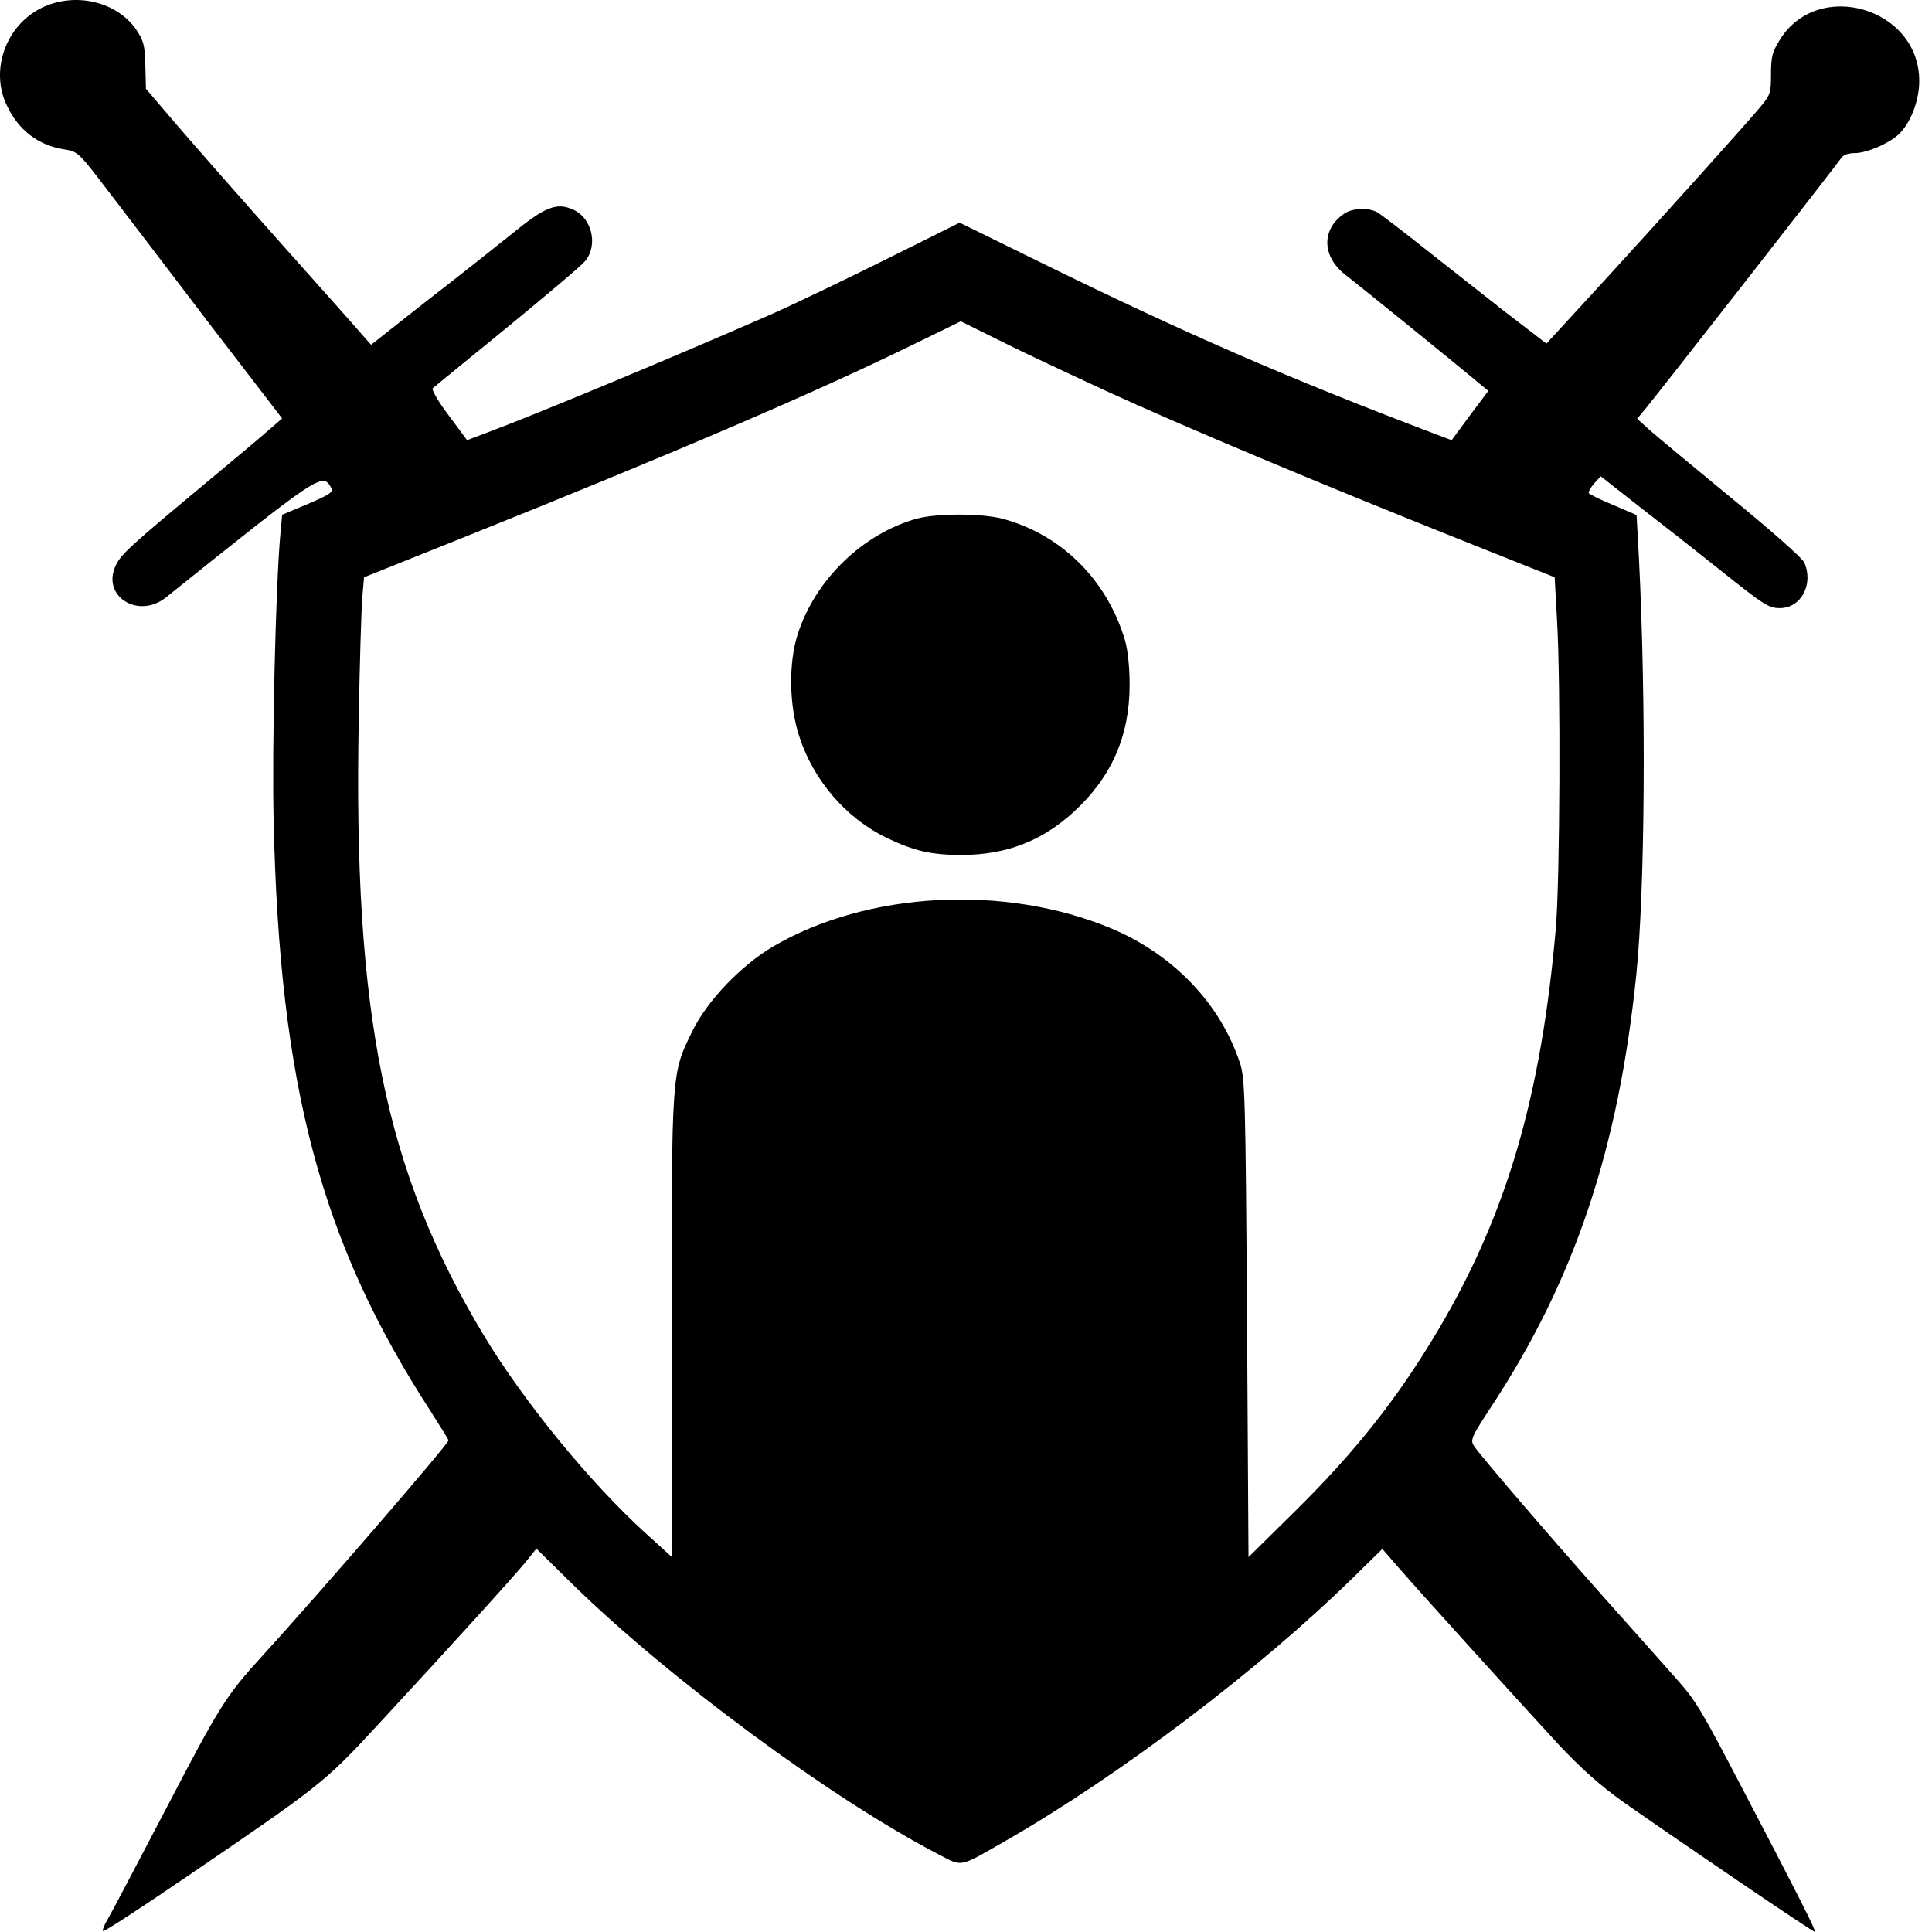 <svg version="1.2" xmlns="http://www.w3.org/2000/svg" viewBox="0 0 1024 1024" width="1024" height="1024">
	<style>
		.s0 { fill: #000000 } 
	</style>
	<g>
		<path class="s0" d="m21.8 4.29c-18.67 9.33-27.07 32.67-18.36 51.19 6.23 13.53 16.96 21.78 31.27 23.8 6.54 1.09 7.32 1.87 22.72 22.09 8.87 11.52 33.14 43.41 53.99 70.79l38.12 49.64-6.85 5.91c-3.73 3.42-18.05 15.25-31.58 26.6-42.32 35.17-46.68 39.21-49.63 45.12-8.09 16.34 11.66 29.1 26.6 17.12 81.53-65.35 82.93-66.28 87.44-58.03 1.25 2.33-0.62 3.57-12.29 8.55l-13.69 5.76-0.94 10.27c-2.49 27.07-4.51 112.49-3.57 152.01 3.11 140.49 25.04 223.11 82.92 312.41 5.29 8.4 9.8 15.56 9.8 15.87 0 1.87-69.08 81.84-98.79 114.36-19.14 21-22.25 25.83-51.35 81.68-15.24 29.1-28.93 55.23-30.65 58.04-1.71 2.8-2.8 5.6-2.33 6.06 0.47 0.47 19.6-11.98 42.63-27.69 72.04-49.01 74.68-51.03 101.75-80.28 42.48-45.9 75.15-82 80.29-88.53l4.98-6.23 19.13 18.83c51.35 50.25 137.54 113.89 193.86 143.14 13.23 6.85 10.58 7.31 36.1-7.31 60.37-34.7 133.96-90.4 184.06-139.56l15.25-14.94 8.09 9.34c12.29 14.15 66.43 73.9 85.41 94.44 12.14 12.91 21.94 21.62 34.39 30.49 29.71 20.85 100.19 68.77 101.44 68.77 0.93 0-10.11-21.78-37.81-74.68-22.71-43.57-25.36-47.92-35.63-59.44-5.75-6.53-23.18-26.13-38.74-43.56-29.56-33.3-64.88-74.37-68.61-79.97-2.02-3.11-1.4-4.67 9.33-21.01 44.03-67.05 67.22-136.29 76.71-228.55 4.66-46.05 5.29-143.92 1.4-221.09l-1.25-22.72-12.29-5.29c-6.84-2.8-12.76-5.75-13.07-6.37-0.31-0.47 0.94-2.8 2.8-4.98l3.58-3.89 21.01 16.49c11.51 8.87 30.49 23.8 42 32.98 23.34 18.67 25.99 20.39 31.9 20.39 11.36 0 18.05-12.76 12.91-24.28-1.09-2.33-18.36-17.58-38.58-34.07-20.07-16.49-39.52-32.67-43.26-35.94l-6.69-6.07 4.52-5.44c7.46-9.03 101.75-129.76 103.62-132.72 1.09-1.71 3.73-2.64 7.15-2.64 6.38 0 17.9-4.98 23.19-9.81 6.37-5.91 11.04-17.89 11.04-28.47 0-38.74-53.67-54.45-73.9-21.78-4.05 6.54-4.67 9.18-4.67 18.2 0 10.12-0.31 11.05-6.22 18.05-6.85 8.25-53.99 60.68-81.53 90.71-9.8 10.73-20.85 22.71-24.58 26.76l-6.69 7.31-21.47-16.49c-11.67-9.18-31.12-24.43-43.1-33.92-12.14-9.64-23.34-18.2-25.21-19.29-4.82-2.49-13.22-2.18-17.58 0.93-12.13 8.4-11.67 22.87 1.25 32.68 5.75 4.35 60.83 49.01 70.17 56.94l5.13 4.2-9.8 13.07-9.65 13.07-9.49-3.58c-77.48-29.4-131.78-53.05-208.17-90.55l-43.1-21.16-39.36 19.6c-21.63 10.74-49.17 23.97-61.15 29.25-50.41 22.1-123.22 52.44-150.29 62.55l-10.27 3.89-9.81-13.22c-5.44-7.16-9.17-13.7-8.4-14.32 0.78-0.62 18.36-15.09 39.21-32.05 20.69-16.96 39.52-32.83 41.54-35.32 7.16-8.55 3.58-23.34-6.84-27.54-8.4-3.57-14.63-1.09-31.74 12.92-8.72 7-29.1 23.18-45.43 35.78l-29.41 23.18-4.82-5.44c-2.49-2.96-21.47-24.27-42.01-47.3-20.54-23.03-45.28-51.19-54.92-62.39l-17.58-20.54-0.32-12.44c-0.31-11.05-0.93-13.07-4.97-19.14-10.58-14.94-32.68-19.92-50.26-11.2zm563.69 202.57c40.14 18.52 112.49 48.85 190.13 79.82l48.38 19.29 1.25 22.56c2.02 34.07 1.55 137.54-0.62 163.36-7.78 89.16-25.99 151.55-62.24 212.85-21.62 36.4-43.72 64.41-76.39 96.62l-24.27 23.96-0.78-126.65c-0.78-117.16-1.09-127.27-3.73-135.21-10.43-31.58-35.32-57.56-68.31-71.41-56.47-23.49-128.98-19.6-178.92 9.49-16.96 9.96-34.85 28.47-42.94 44.81-11.21 22.87-11.05 20.23-11.05 156.83v121.98l-13.54-12.29c-29.56-26.76-65.19-70.33-86.35-105.64-52.12-86.82-68.92-169.9-65.96-325.8 0.46-29.56 1.4-58.66 1.86-64.57l0.94-10.89 53.98-21.63c112.18-44.96 184.53-76.08 235.87-101.13l26.45-12.91 19.45 9.64c10.74 5.45 36.25 17.43 56.79 26.92z"/>
		<path class="s0" d="m486.07 274.85c-28.78 7.94-54.14 32.52-63.32 61.46-4.83 15.25-4.51 37.34 0.78 53.68 7.46 23.49 24.89 43.72 46.52 54.14 14.62 7 23.64 9.02 39.98 9.02 23.65-0.15 42.32-7.46 59.28-23.02 19.91-18.36 29.41-40.14 29.41-67.22 0-9.33-0.94-18.36-2.49-23.65-9.49-32.05-33.92-56.16-65.19-64.41-11.21-2.8-34.39-2.8-44.97 0z"/>
	</g>
</svg>